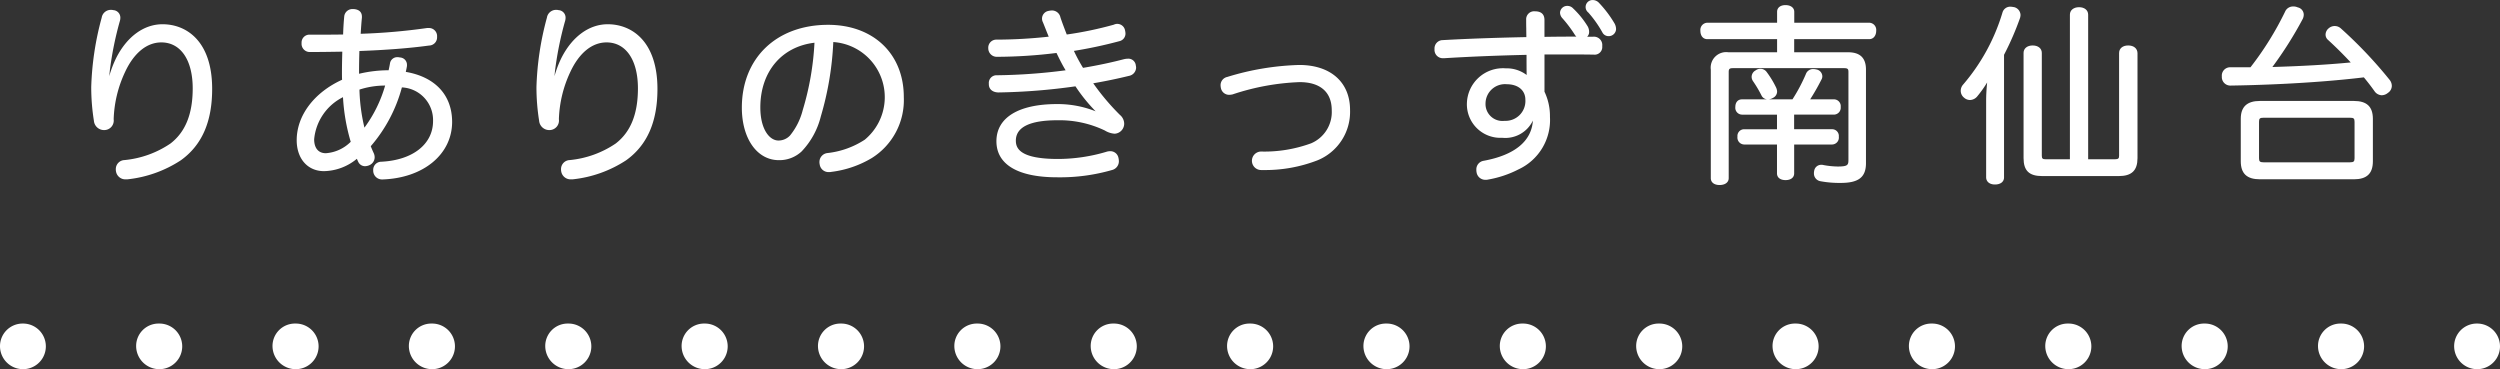 <svg xmlns="http://www.w3.org/2000/svg" width="273.975" height="40.459" viewBox="0 0 273.975 40.459">
  <rect x="0" y="0" width="273.975" height="40.459" fill="#333333" stroke="none"/>
  <g id="navi-garden04" transform="translate(-51 -854.229)">
    <g id="グループ_3838" data-name="グループ 3838" transform="translate(-5282.246 -5286.813)">
      <path id="パス_108149" data-name="パス 108149" d="M5335.771,6181.5a2.521,2.521,0,0,1-2.525-2.5,2.478,2.478,0,0,1,2.475-2.5h.05a2.5,2.5,0,0,1,0,5Z" fill="#fff"/>
      <path id="パス_108150" data-name="パス 108150" d="M5589.825,6181.5a2.542,2.542,0,0,1-2.549-2.5,2.459,2.459,0,0,1,2.451-2.5h.1a2.5,2.5,0,0,1,0,5Zm-14.944,0a2.542,2.542,0,0,1-2.549-2.5,2.457,2.457,0,0,1,2.45-2.5h.1a2.5,2.5,0,0,1,0,5Zm-14.944,0a2.543,2.543,0,0,1-2.55-2.5,2.458,2.458,0,0,1,2.45-2.5h.1a2.5,2.5,0,0,1,0,5Zm-14.945,0a2.542,2.542,0,0,1-2.549-2.5,2.458,2.458,0,0,1,2.45-2.5h.1a2.5,2.5,0,0,1,0,5Zm-14.944,0a2.542,2.542,0,0,1-2.549-2.5,2.457,2.457,0,0,1,2.45-2.5h.1a2.5,2.5,0,0,1,0,5Zm-14.944,0a2.543,2.543,0,0,1-2.55-2.5,2.458,2.458,0,0,1,2.45-2.5h.1a2.5,2.5,0,0,1,0,5Zm-14.945,0a2.543,2.543,0,0,1-2.55-2.5,2.459,2.459,0,0,1,2.451-2.5h.1a2.5,2.5,0,0,1,0,5Zm-14.944,0a2.543,2.543,0,0,1-2.55-2.5,2.458,2.458,0,0,1,2.451-2.5h.1a2.5,2.5,0,0,1,0,5Zm-14.944,0a2.543,2.543,0,0,1-2.55-2.5,2.458,2.458,0,0,1,2.45-2.5h.1a2.5,2.5,0,0,1,0,5Zm-14.945,0a2.543,2.543,0,0,1-2.55-2.5,2.459,2.459,0,0,1,2.451-2.5h.1a2.5,2.5,0,0,1,0,5Zm-14.945,0a2.542,2.542,0,0,1-2.549-2.5,2.458,2.458,0,0,1,2.451-2.5h.1a2.5,2.5,0,0,1,0,5Zm-14.944,0a2.542,2.542,0,0,1-2.549-2.5,2.458,2.458,0,0,1,2.45-2.5h.1a2.5,2.5,0,0,1,0,5Zm-14.944,0a2.543,2.543,0,0,1-2.55-2.5,2.459,2.459,0,0,1,2.451-2.5h.1a2.5,2.5,0,0,1,0,5Zm-14.945,0A2.542,2.542,0,0,1,5393,6179a2.457,2.457,0,0,1,2.45-2.5h.1a2.5,2.5,0,0,1,0,5Zm-14.944,0a2.543,2.543,0,0,1-2.55-2.5,2.458,2.458,0,0,1,2.451-2.5h.1a2.5,2.5,0,0,1,0,5Zm-14.944,0a2.543,2.543,0,0,1-2.55-2.5,2.459,2.459,0,0,1,2.451-2.5h.1a2.5,2.5,0,0,1,0,5Zm-14.945,0a2.542,2.542,0,0,1-2.549-2.5,2.457,2.457,0,0,1,2.45-2.5h.1a2.5,2.5,0,0,1,0,5Z" fill="#fff"/>
      <path id="パス_108151" data-name="パス 108151" d="M5604.721,6181.5a2.521,2.521,0,0,1-2.525-2.5,2.479,2.479,0,0,1,2.475-2.5h.05a2.5,2.5,0,0,1,0,5Z" fill="#fff"/>
    </g>
    <g id="グループ_7067" data-name="グループ 7067" transform="translate(-7111.234 -8302.994)">
      <g id="グループ_7057" data-name="グループ 7057">
        <path id="パス_116657" data-name="パス 116657" d="M7180.044,9159.88c-2.021,0-3.863,1.328-5.052,3.644a11.514,11.514,0,0,0-.785,2.05c.018-.187.036-.368.053-.543a36.707,36.707,0,0,1,1.092-5.441,1.345,1.345,0,0,0,.071-.408.824.824,0,0,0-.784-.85.808.808,0,0,0-.261-.028,1.01,1.01,0,0,0-1,.856,32.222,32.222,0,0,0-1.146,7.6,23.49,23.49,0,0,0,.294,3.709,1.111,1.111,0,0,0,1.1,1.009h.053a1.044,1.044,0,0,0,1.012-1.189,13.1,13.1,0,0,1,1.25-5.177c.974-2.092,2.385-3.242,3.973-3.242,2.122,0,3.439,1.93,3.439,5.037,0,2.81-.8,4.788-2.444,6.048a10.787,10.787,0,0,1-5.043,1.812.983.983,0,0,0-.94,1,1.056,1.056,0,0,0,.024.261,1.036,1.036,0,0,0,1.083.848h.167a13.2,13.2,0,0,0,5.85-2.086c2.311-1.657,3.434-4.216,3.434-7.821C7185.489,9161.741,7182.676,9159.88,7180.044,9159.88Z" fill="#fff"/>
      </g>
      <g id="グループ_7058" data-name="グループ 7058">
        <path id="パス_116658" data-name="パス 116658" d="M7206.705,9165.1c.049-.215.094-.429.129-.647v-.125a.8.8,0,0,0-.781-.807.673.673,0,0,0-.222-.03.8.8,0,0,0-.856.664c-.037.225-.09.488-.153.768a14.056,14.056,0,0,0-3.239.385v-.337c0-.712.016-1.4.037-2.157,3.008-.113,5.508-.309,7.637-.6a.894.894,0,0,0,.877-.918l0-.171a.888.888,0,0,0-.918-.832l-.172,0a66.32,66.32,0,0,1-7.282.633c.035-.582.075-1.188.134-1.771v-.1c0-.348-.15-.775-.878-.837h-.1a.9.9,0,0,0-.961.82c-.055.57-.1,1.246-.12,1.965-.876.018-1.737.018-2.572.018h-1.08a.862.862,0,0,0-.9.92.9.9,0,0,0,.962.982c1.18,0,2.413-.02,3.5-.039-.019.715-.038,1.508-.038,2.294,0,.271,0,.527.014.785-3.072,1.4-4.974,3.928-4.974,6.625,0,2.028,1.2,3.391,2.995,3.391a5.819,5.819,0,0,0,3.6-1.354c.055.128.11.255.167.37a.82.82,0,0,0,.733.442,1.255,1.255,0,0,0,.5-.124.952.952,0,0,0,.549-.858,1.117,1.117,0,0,0-.12-.488c-.108-.228-.191-.434-.27-.626l-.038-.093a16.268,16.268,0,0,0,3.412-6.446,3.583,3.583,0,0,1,3.415,3.689c0,2.532-2.224,4.282-5.668,4.456a.887.887,0,0,0-.89.939v.05a.966.966,0,0,0,1,.953h.049c4.473-.166,7.6-2.763,7.6-6.315C7211.774,9167.644,7209.929,9165.657,7206.705,9165.1Zm-6.883,2.771a21.217,21.217,0,0,0,.848,4.891,4.281,4.281,0,0,1-2.727,1.252c-.813,0-1.28-.557-1.28-1.528A5.75,5.75,0,0,1,7199.822,9167.872Zm4.619-1.272a14.415,14.415,0,0,1-2.268,4.613,19.8,19.8,0,0,1-.546-4.171A9.09,9.09,0,0,1,7204.441,9166.6Z" fill="#fff"/>
      </g>
      <g id="グループ_7059" data-name="グループ 7059">
        <path id="パス_116659" data-name="パス 116659" d="M7228.836,9159.88c-2.021,0-3.863,1.328-5.052,3.644a11.514,11.514,0,0,0-.785,2.05c.018-.187.036-.368.053-.543a36.771,36.771,0,0,1,1.092-5.441,1.345,1.345,0,0,0,.071-.408.824.824,0,0,0-.784-.85.808.808,0,0,0-.261-.028,1.01,1.01,0,0,0-1,.856,32.222,32.222,0,0,0-1.146,7.6,23.49,23.49,0,0,0,.294,3.709,1.111,1.111,0,0,0,1.1,1.009h.053a1.044,1.044,0,0,0,1.012-1.189,13.1,13.1,0,0,1,1.25-5.177c.974-2.092,2.385-3.242,3.973-3.242,2.122,0,3.439,1.93,3.439,5.037,0,2.81-.8,4.788-2.443,6.048a10.8,10.8,0,0,1-5.044,1.812.983.983,0,0,0-.94,1,1.056,1.056,0,0,0,.024.261,1.036,1.036,0,0,0,1.083.848H7225a13.2,13.2,0,0,0,5.85-2.086c2.311-1.657,3.434-4.216,3.434-7.821C7234.281,9161.741,7231.468,9159.88,7228.836,9159.88Z" fill="#fff"/>
      </g>
      <g id="グループ_7060" data-name="グループ 7060">
        <path id="パス_116660" data-name="パス 116660" d="M7252.983,9159.943c-5.653,0-9.45,3.646-9.45,9.075,0,3.39,1.667,5.757,4.054,5.757a3.565,3.565,0,0,0,2.5-.96,8.55,8.55,0,0,0,2.1-3.829,33.99,33.99,0,0,0,1.368-8.155,6.053,6.053,0,0,1,3.45,10.7,9.342,9.342,0,0,1-4.077,1.463.982.982,0,0,0-.891.98.771.771,0,0,0,.023.234.974.974,0,0,0,1.042.872,1.008,1.008,0,0,0,.254-.023,11.309,11.309,0,0,0,4.426-1.519,7.492,7.492,0,0,0,3.5-6.663C7261.291,9163.132,7257.952,9159.943,7252.983,9159.943Zm-1.491,1.963a30.783,30.783,0,0,1-1.289,7.391h0a7.211,7.211,0,0,1-1.39,2.775,1.729,1.729,0,0,1-1.269.551c-.986,0-1.985-1.245-1.985-3.625C7245.559,9165.095,7247.88,9162.333,7251.492,9161.906Z" fill="#fff"/>
      </g>
      <g id="グループ_7061" data-name="グループ 7061">
        <path id="パス_116661" data-name="パス 116661" d="M7286.7,9164.333a.82.82,0,0,0-.9-.675,1.71,1.71,0,0,0-.294.032l-.082.015c-1.323.351-2.876.681-4.5.954a18.049,18.049,0,0,1-1-1.858,49.167,49.167,0,0,0,4.993-1.068.849.849,0,0,0,.658-.85,1.8,1.8,0,0,0-.047-.333.865.865,0,0,0-1.233-.621,39.84,39.84,0,0,1-5.154,1.076l-.04-.1c-.223-.576-.454-1.175-.653-1.771a.943.943,0,0,0-.933-.763,1.749,1.749,0,0,0-.325.038.486.486,0,0,0-.053.01.864.864,0,0,0-.708.83.894.894,0,0,0,.1.419c.095.228.186.46.277.69.119.3.237.6.358.883a53.406,53.406,0,0,1-5.706.325.882.882,0,0,0-.919.948.934.934,0,0,0,1,.934,54.016,54.016,0,0,0,6.477-.421c.3.626.624,1.279,1,1.9a62.925,62.925,0,0,1-7.523.544.842.842,0,0,0-.892.921v.063c0,.529.39.876,1.025.9a66.518,66.518,0,0,0,8.467-.672,18.234,18.234,0,0,0,2.213,2.739,11.264,11.264,0,0,0-4.226-.794c-4.225,0-6.648,1.484-6.648,4.075,0,2.548,2.36,3.95,6.648,3.95a20.574,20.574,0,0,0,6.027-.8.985.985,0,0,0,.745-.974,1.748,1.748,0,0,0-.046-.354.9.9,0,0,0-.915-.732,1.313,1.313,0,0,0-.425.071,18.7,18.7,0,0,1-5.282.78c-4.144,0-4.623-1.146-4.623-2.007,0-1.481,1.535-2.234,4.56-2.234a11.5,11.5,0,0,1,5.195,1.123,2.351,2.351,0,0,0,1.074.351,1.105,1.105,0,0,0,1.044-1.107,1.272,1.272,0,0,0-.465-.952,25.479,25.479,0,0,1-2.926-3.467c1.368-.236,2.68-.51,3.916-.813a.948.948,0,0,0,.782-.891,1.322,1.322,0,0,0-.036-.264Z" fill="#fff"/>
      </g>
      <g id="グループ_7062" data-name="グループ 7062">
        <path id="パス_116662" data-name="パス 116662" d="M7304.617,9164.343a29.318,29.318,0,0,0-7.894,1.314.919.919,0,0,0-.726.914,1.735,1.735,0,0,0,.047.352.916.916,0,0,0,.914.692,1.832,1.832,0,0,0,.365-.05,26.066,26.066,0,0,1,7.336-1.342c2.27,0,3.521,1.1,3.521,3.086a3.72,3.72,0,0,1-2.264,3.621,14.917,14.917,0,0,1-5.491.9,1.014,1.014,0,1,0,.061,2.027h.166a15.839,15.839,0,0,0,5.986-1.073,5.733,5.733,0,0,0,3.548-5.514C7310.186,9166.231,7308.052,9164.343,7304.617,9164.343Z" fill="#fff"/>
      </g>
      <g id="グループ_7063" data-name="グループ 7063">
        <path id="パス_116663" data-name="パス 116663" d="M7336.795,9161.251c-.2,0-.414,0-.623-.006a.7.7,0,0,0,.215-.486,1.265,1.265,0,0,0-.147-.626,9.622,9.622,0,0,0-1.606-1.986.852.852,0,0,0-.662-.278.783.783,0,0,0-.774.732.929.929,0,0,0,.252.614,13.864,13.864,0,0,1,1.4,1.865v0a1.4,1.4,0,0,0,.141.156c-1.119,0-2.262.006-3.446.026l-.053,0v-1.837c0-.639-.351-.962-1.044-.962a.873.873,0,0,0-.961.92c0,.3,0,.625.01.961,0,.309.009.626.01.945-3.464.071-6.544.181-9.153.329a.913.913,0,0,0-.912.962v.048a.913.913,0,0,0,.94.976h.093c2.859-.178,5.984-.3,9.053-.37,0,.748,0,1.553.012,2.207a3.617,3.617,0,0,0-2.288-.729,3.952,3.952,0,0,0-4.262,3.889,3.673,3.673,0,0,0,3.868,3.722,3.351,3.351,0,0,0,3.366-1.887c-.148,2.262-2,3.782-5.384,4.406a.949.949,0,0,0-.812,1,1.1,1.1,0,0,0,.023.261.965.965,0,0,0,1,.824.883.883,0,0,0,.24-.021,11.567,11.567,0,0,0,3.349-1.118,5.958,5.958,0,0,0,3.454-5.756,6.222,6.222,0,0,0-.6-2.76v-4.083h1.529c1.355,0,2.635,0,3.862.02a.837.837,0,0,0,.94-.9v-.062A.914.914,0,0,0,7336.795,9161.251Zm-9.672,9.215a1.856,1.856,0,0,1-2.089-1.944,2.131,2.131,0,0,1,2.318-2.068c1.244,0,2.048.665,2.048,1.7A2.175,2.175,0,0,1,7327.123,9170.466Z" fill="#fff"/>
        <path id="パス_116664" data-name="パス 116664" d="M7337.454,9157.521l0,0a.942.942,0,0,0-.675-.294.765.765,0,0,0-.479,1.371,12.221,12.221,0,0,1,1.538,2.174.752.752,0,0,0,.685.413.806.806,0,0,0,.816-.754,1.323,1.323,0,0,0-.146-.6A12.389,12.389,0,0,0,7337.454,9157.521Z" fill="#fff"/>
      </g>
      <g id="グループ_7064" data-name="グループ 7064">
        <path id="パス_116665" data-name="パス 116665" d="M7363.75,9172.2a.737.737,0,0,0-.734-.816h-4.164v-1.6h4.372a.757.757,0,0,0,.733-.838.748.748,0,0,0-.733-.837h-2.613a23.911,23.911,0,0,0,1.225-2.146.729.729,0,0,0,.108-.378.784.784,0,0,0-.657-.752,1.7,1.7,0,0,0-.345-.044.837.837,0,0,0-.8.544,18.5,18.5,0,0,1-1.471,2.776h-2.617a1.086,1.086,0,0,0,.475-.155.788.788,0,0,0,.459-.689,1.193,1.193,0,0,0-.12-.469,10.244,10.244,0,0,0-1.016-1.671.849.849,0,0,0-1.215-.19.807.807,0,0,0-.442.711.862.862,0,0,0,.156.477,13.21,13.21,0,0,1,.944,1.6.753.753,0,0,0,.622.388h-2.774c-.453,0-.734.321-.734.837a.75.75,0,0,0,.734.838h3.832v1.6h-3.6a.736.736,0,0,0-.733.816.759.759,0,0,0,.733.857h3.6v3.168c0,.453.36.734.94.734s.942-.288.942-.734v-3.168h4.164A.759.759,0,0,0,7363.75,9172.2Z" fill="#fff"/>
        <path id="パス_116666" data-name="パス 116666" d="M7367.1,9159.714h-8.233v-1.2c0-.438-.387-.732-.962-.732-.558,0-.919.287-.919.732v1.2h-7.652a.788.788,0,0,0-.754.879c0,.56.3.92.754.92h7.652v1.439h-5.328a1.7,1.7,0,0,0-1.937,1.9v11.894c0,.464.369.753.962.753.61,0,1-.295,1-.753V9165.1c0-.316.1-.407.45-.407h12.2c.4,0,.471.106.471.407v9.589c0,.619-.047.782-1.2.782a9.189,9.189,0,0,1-1.521-.157.755.755,0,0,0-.243-.029.773.773,0,0,0-.791.672.962.962,0,0,0-.025.248.854.854,0,0,0,.7.875,11.43,11.43,0,0,0,2.235.189c1.965,0,2.767-.628,2.767-2.166v-10.252c0-1.275-.641-1.9-1.958-1.9h-5.909v-1.439h8.233c.444,0,.755-.378.755-.92A.788.788,0,0,0,7367.1,9159.714Z" fill="#fff"/>
      </g>
      <g id="グループ_7065" data-name="グループ 7065">
        <path id="パス_116667" data-name="パス 116667" d="M7395.465,9162.205c-.61,0-1,.328-1,.837v11.249c0,.269-.068.388-.47.388h-2.92v-15.851c0-.488-.4-.816-1-.816s-1,.336-1,.816v15.851h-2.63c-.356,0-.449-.08-.449-.388v-11.269c0-.489-.4-.817-1-.817s-1,.328-1,.817v11.519c0,1.386.61,1.978,2.041,1.978h8.384c1.426,0,2.062-.609,2.062-1.978v-11.5C7396.468,9162.533,7396.075,9162.205,7395.465,9162.205Z" fill="#fff"/>
        <path id="パス_116668" data-name="パス 116668" d="M7382.936,9158l-.021,0-.071-.012a1.858,1.858,0,0,0-.268-.031.879.879,0,0,0-.892.643,21.59,21.59,0,0,1-4.323,7.905,1.021,1.021,0,0,0-.25.675.965.965,0,0,0,.37.751.976.976,0,0,0,.653.252,1.065,1.065,0,0,0,.8-.415,12.487,12.487,0,0,0,1.071-1.507c-.072.717-.11,1.406-.11,2v8.386c0,.483.377.795.961.795.619,0,1-.3,1-.774V9163.23a31.529,31.529,0,0,0,1.761-4.056l.01-.049a1.247,1.247,0,0,0,.036-.256A.913.913,0,0,0,7382.936,9158Z" fill="#fff"/>
      </g>
      <g id="グループ_7066" data-name="グループ 7066">
        <path id="パス_116669" data-name="パス 116669" d="M7420.192,9168.286H7409.9c-1.415,0-2.1.641-2.1,1.958v4.648c0,1.352.668,1.979,2.1,1.979h10.295c1.421,0,2.083-.628,2.083-1.979v-4.648C7422.275,9168.908,7421.613,9168.286,7420.192,9168.286Zm.077,2.29v3.984c0,.358-.1.45-.492.45h-9.485c-.391,0-.492-.092-.492-.45v-3.984c0-.366.092-.45.492-.45h9.485C7420.177,9170.126,7420.269,9170.21,7420.269,9170.576Z" fill="#fff"/>
        <path id="パス_116670" data-name="パス 116670" d="M7424.106,9165.966a48.036,48.036,0,0,0-5.335-5.627,1,1,0,0,0-1.329-.021.917.917,0,0,0-.349.689.757.757,0,0,0,.265.585c.831.757,1.688,1.606,2.493,2.474-2.489.241-5.237.4-8.588.5a41.825,41.825,0,0,0,3.339-5.29,1.147,1.147,0,0,0,.1-.443.823.823,0,0,0-.656-.8,1.091,1.091,0,0,0-.493-.1.942.942,0,0,0-.9.576,33.97,33.97,0,0,1-3.789,6.086h-2.24a.913.913,0,0,0-.9.983v.049a.933.933,0,0,0,.984.974c2.431-.036,8.7-.193,14.58-.9.411.489.809,1.006,1.158,1.5a1.012,1.012,0,0,0,.8.461,1.092,1.092,0,0,0,.683-.263.926.926,0,0,0,.424-.762A1.067,1.067,0,0,0,7424.106,9165.966Z" fill="#fff"/>
      </g>
    </g>
  </g>
</svg>
